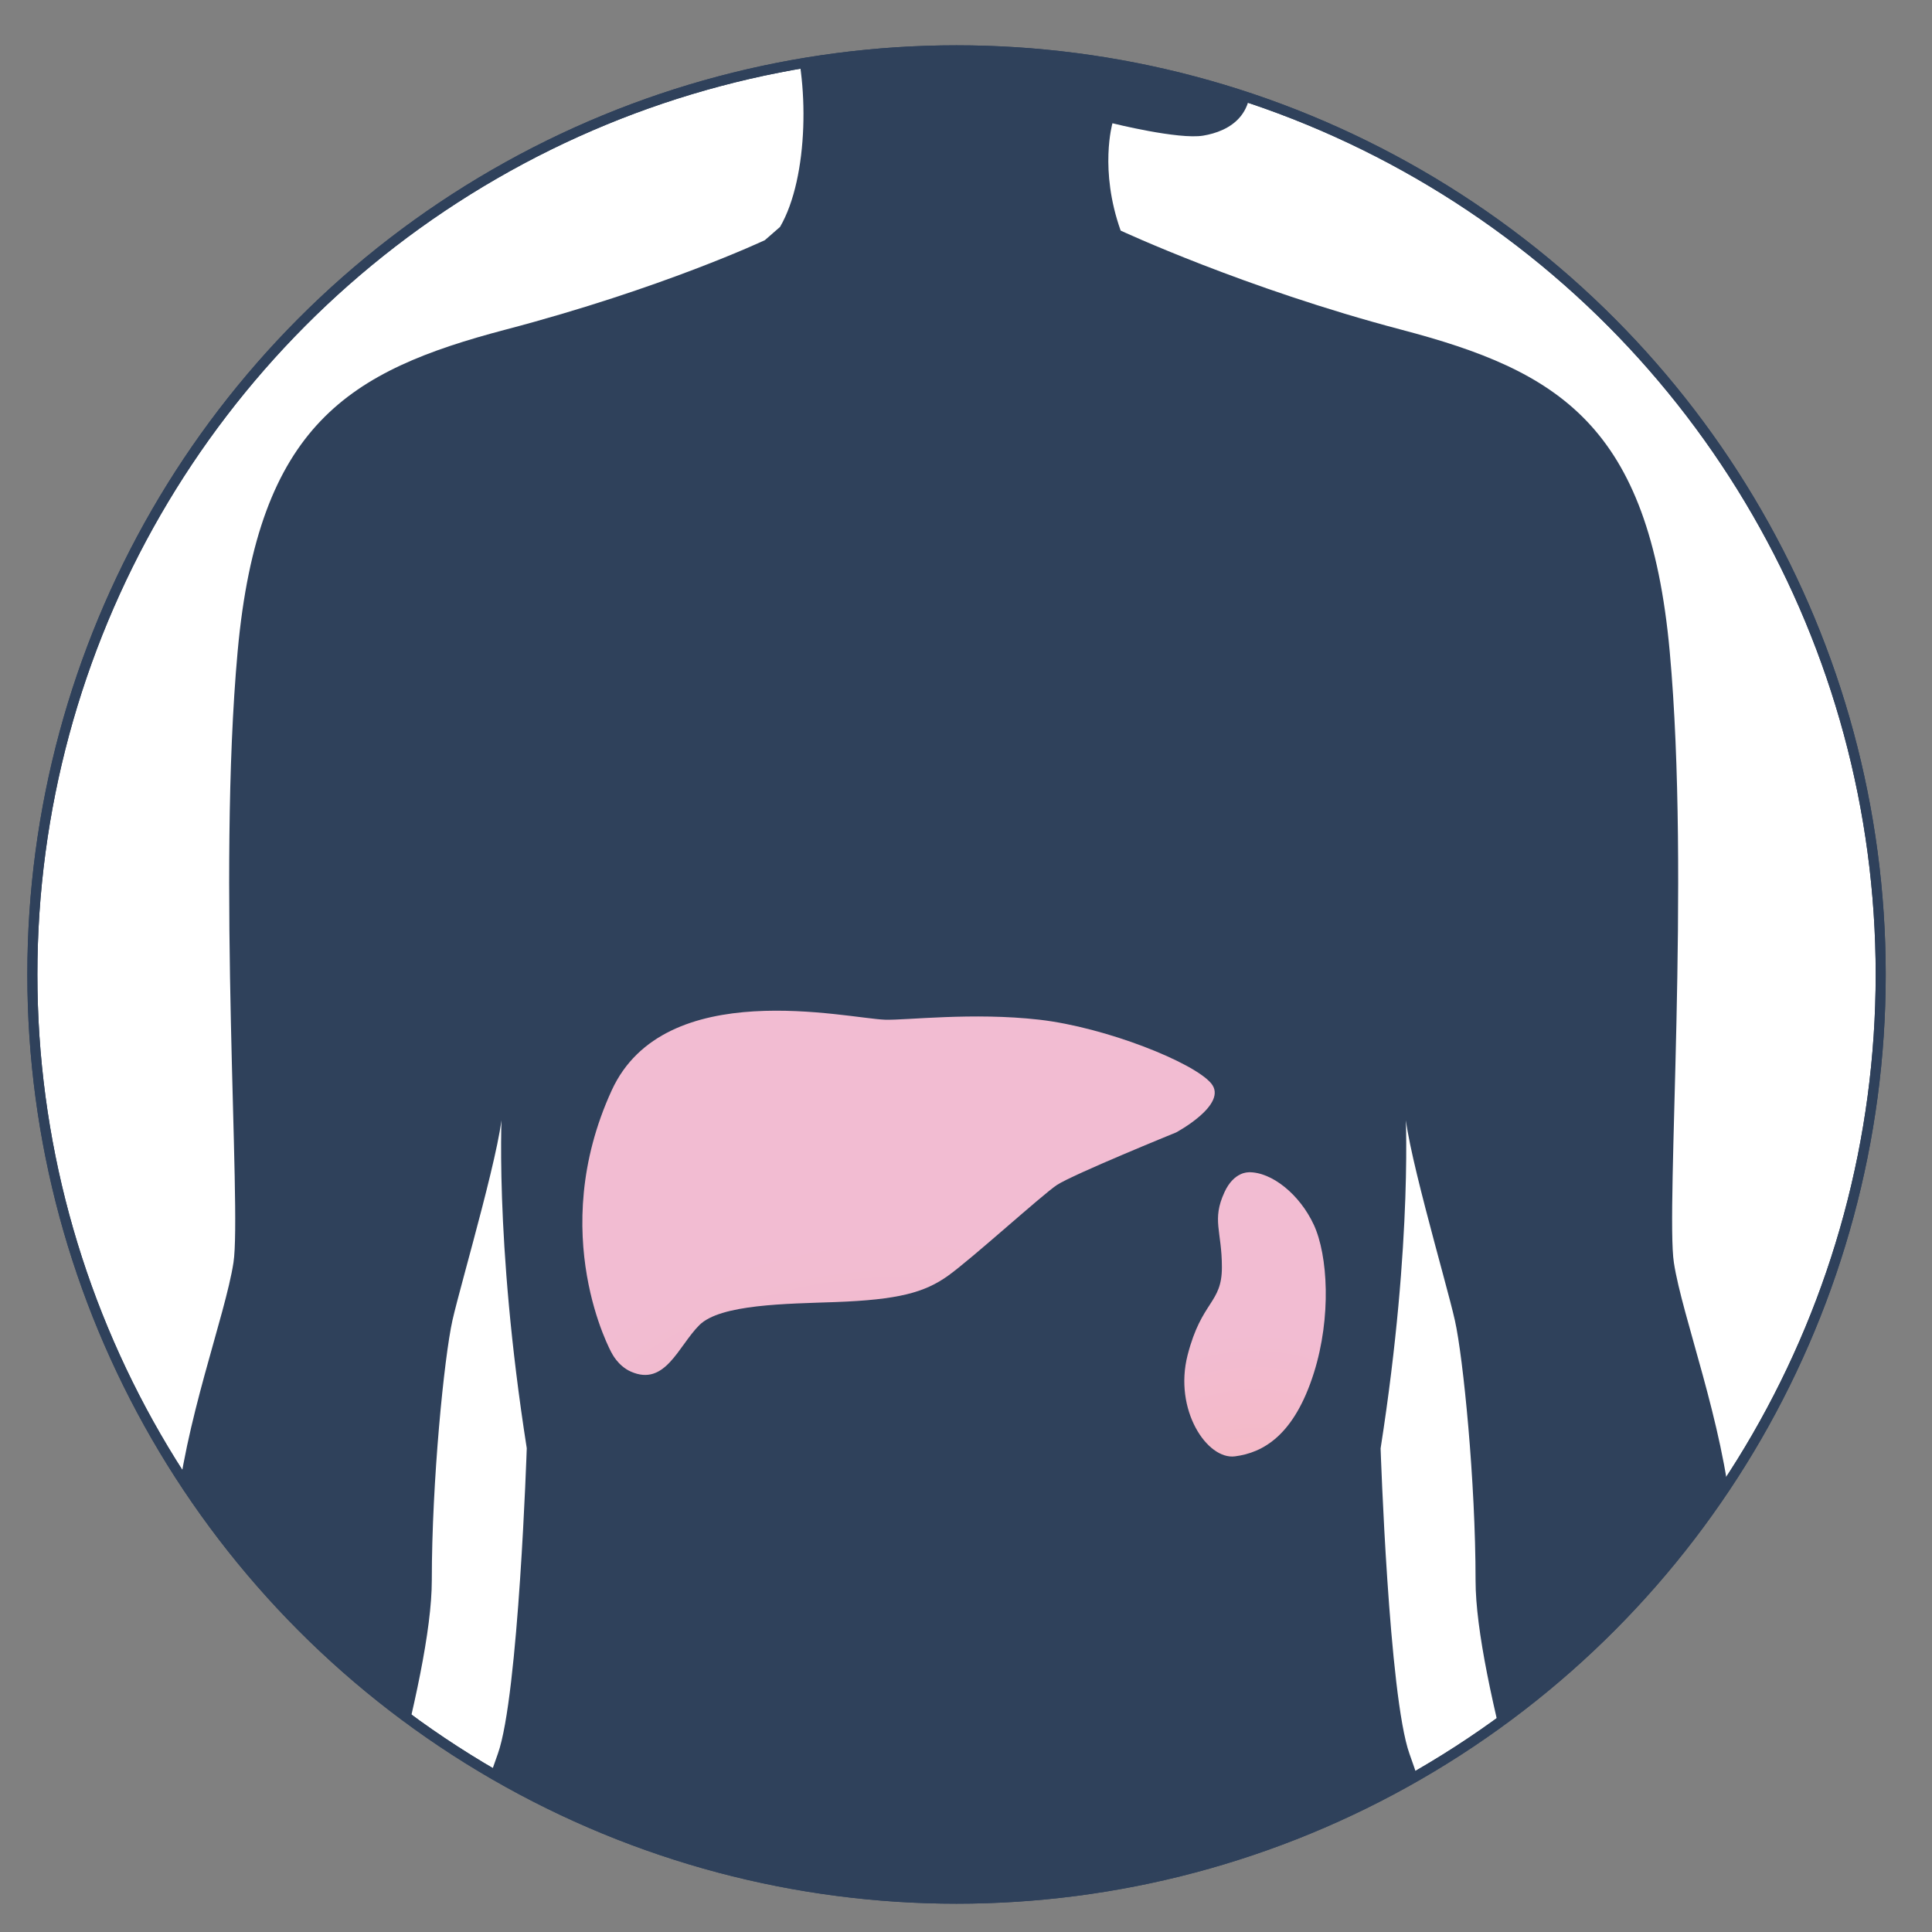 <?xml version="1.0" encoding="UTF-8"?>
<svg id="Layer_1" xmlns="http://www.w3.org/2000/svg" xmlns:xlink="http://www.w3.org/1999/xlink" version="1.1" viewBox="0 0 200 200">
  <rect x="0" y="0" width="200" height="200" fill="#808080" stroke="none"/>
  <!-- Generator: Adobe Illustrator 29.3.1, SVG Export Plug-In . SVG Version: 2.1.0 Build 151)  -->
  <defs>
    <style>
      .st0, .st1 {
        fill: none;
      }

      .st2 {
        fill: #2f415b;
      }

      .st1, .st3 {
        stroke: #2f415b;
        stroke-miterlimit: 10;
        stroke-width: 1.04px;
      }

      .st3 {
        fill: #fff;
      }

      .st4 {
        fill: url(#kidneys1);
      }

      .st5 {
        fill: url(#kidneys);
      }

      .st6 {
        clip-path: url(#clippath);
      }
    </style>
    <clipPath id="clippath">
      <circle class="st0" cx="99.02" cy="100.88" r="95.67"/>
    </clipPath>
    <radialGradient id="kidneys" cx="93.01" cy="123.49" fx="93.01" fy="228.4" r="105.05" gradientUnits="userSpaceOnUse">
      <stop offset="0" stop-color="#f8b1ab"/>
      <stop offset=".48" stop-color="#f2bcd2"/>
    </radialGradient>
    <radialGradient id="kidneys1" data-name="kidneys" cx="129.92" cy="136.06" fx="129.92" fy="181.71" r="45.71" xlink:href="#kidneys"/>
  </defs>
  <circle class="st3" cx="99.02" cy="100.88" r="95.67"/>
  <g class="st6">
    <g>
      <path class="st2" d="M98.97,261.03l-4.27-.43-4.7,28.63h-44.44c-4.7-44.87-2.56-63.25-2.14-73.93.43-10.68,5.98-27.78,8.12-33.76,2.14-5.98,2.99-31.62,2.99-31.62-3.42-21.79-2.56-35.47-2.56-35.47.43,2.56-4.27,18.38-5.13,22.22s-2.14,16.67-2.14,26.92c0,10.26-7.26,32.9-11.54,47.86-4.27,14.96,0,18.38,2.56,22.22,2.56,3.85,3.42,10.68,3.42,11.97,0,1.28.43,4.27.43,5.98,0,1.71.43,3.42,0,4.7-.43,1.28,0,4.7,0,5.98,0,1.28-2.14,2.14-3.85.43s-1.71-3.42-2.14-5.13,0-4.7.43-6.41-.85-1.71-2.56-2.99c-1.71-1.28-2.99,1.71-3.85,5.56-.85,3.85.85,5.56,1.28,8.12.43,2.56,1.71,4.27,4.7,6.41,2.99,2.14,2.56,5.98,2.56,5.98,0,0,1.28.85-1.28,0-2.56-.85-11.97-5.56-13.67-8.55-1.71-2.99-5.56-11.11-5.98-15.81s1.71-12.39,1.71-15.81c0-3.42,0-8.55-.43-10.68s1.28-14.53.85-20.94c-.43-6.41,0-35.47.85-45.3.85-9.83,5.13-20.94,5.98-26.49s-1.71-39.74.43-63.25c2.14-23.5,11.54-29.06,27.78-33.33,16.24-4.27,26.8-9.25,26.8-9.25l1.57-1.37c2.99-5.13,3.06-15.35,1.06-21-2.53-7.13-9.83-17.95-10.68-26.07-.85-8.12,3.42-19.66,17.09-26.92,13.67-7.26,32.05.43,36.75,5.13,4.7,4.7,7.35,12.72,7.24,15.29-.11,2.56-2.34,4.42-1.68,6.94,1.28,4.91,6.59,8.63,6.94,11.86.21,1.92-4.7,1.92-5.66,3.1-.96,1.18.32,2.14,1.28,4.7-.75,1.6-3.46,2.41-3.46,2.41,0,0,1.86,1,2.08,1.97-1.92,1.92-2.88,4.59-2.88,4.59,2.14,6.41-1.71,8.12-4.27,8.55s-9.4-1.28-9.4-1.28c0,0-1.39,4.81.85,11.11,0,0,12.82,5.98,29.06,10.26,16.24,4.27,25.64,9.83,27.78,33.33,2.14,23.5-.43,57.69.43,63.25.85,5.56,5.13,16.67,5.98,26.49.85,9.83,1.28,38.89.85,45.3-.43,6.41,1.28,18.8.85,20.94-.43,2.14-.43,7.26-.43,10.68s2.14,11.11,1.71,15.81c-.43,4.7-4.27,12.82-5.98,15.81-1.71,2.99-11.11,7.69-13.67,8.55-2.56.85-1.28,0-1.28,0,0,0-.43-3.85,2.56-5.98,2.99-2.14,4.27-3.85,4.7-6.41.43-2.56,2.14-4.27,1.28-8.12-.85-3.85-2.14-6.84-3.85-5.56-1.71,1.28-2.99,1.28-2.56,2.99s.85,4.7.43,6.41c-.43,1.71-.43,3.42-2.14,5.13s-3.85.85-3.85-.43.43-4.7,0-5.98c-.43-1.28,0-2.99,0-4.7s.43-4.7.43-5.98.85-8.12,3.42-11.97,6.84-7.26,2.56-22.22c-4.27-14.96-11.54-37.61-11.54-47.86s-1.28-23.08-2.14-26.92c-.85-3.85-5.56-19.66-5.13-22.22,0,0,.85,13.67-2.56,35.47,0,0,.85,25.64,2.99,31.62,2.14,5.98,7.69,23.08,8.12,33.76.43,10.68,2.56,29.06-2.14,73.93h-44.44l-4.7-28.63-4.27.43"/>
      <path class="st5" d="M63.32,140.06s-6.83-12.27,0-27.18c5.47-11.94,24.38-7.45,28.31-7.32,2.17.07,9.07-.79,15.97,0,6.89.79,15.97,4.42,17.78,6.59s-3.63,5.08-3.63,5.08c0,0-10.67,4.34-12.34,5.44-1.51,1-8.87,7.69-11.29,9.41s-5.12,2.47-11.65,2.71c-5,.18-11.9.21-14.08,2.39s-3.53,6.38-7.08,4.81c-1.36-.6-1.99-1.94-1.99-1.94Z"/>
      <path class="st4" d="M129.25,121.35c2.4-.05,5.31,2.31,6.76,5.45s1.83,9.53,0,15.33c-2.05,6.48-5.26,8.25-8.16,8.63s-6.36-4.83-4.91-10.48c1.45-5.65,3.56-5.33,3.55-9.1,0-3.77-1.07-4.87.27-7.77.98-2.14,2.49-2.05,2.49-2.05Z"/>
    </g>
  </g>
  <circle class="st1" cx="99.02" cy="100.88" r="95.67"/>
</svg>
